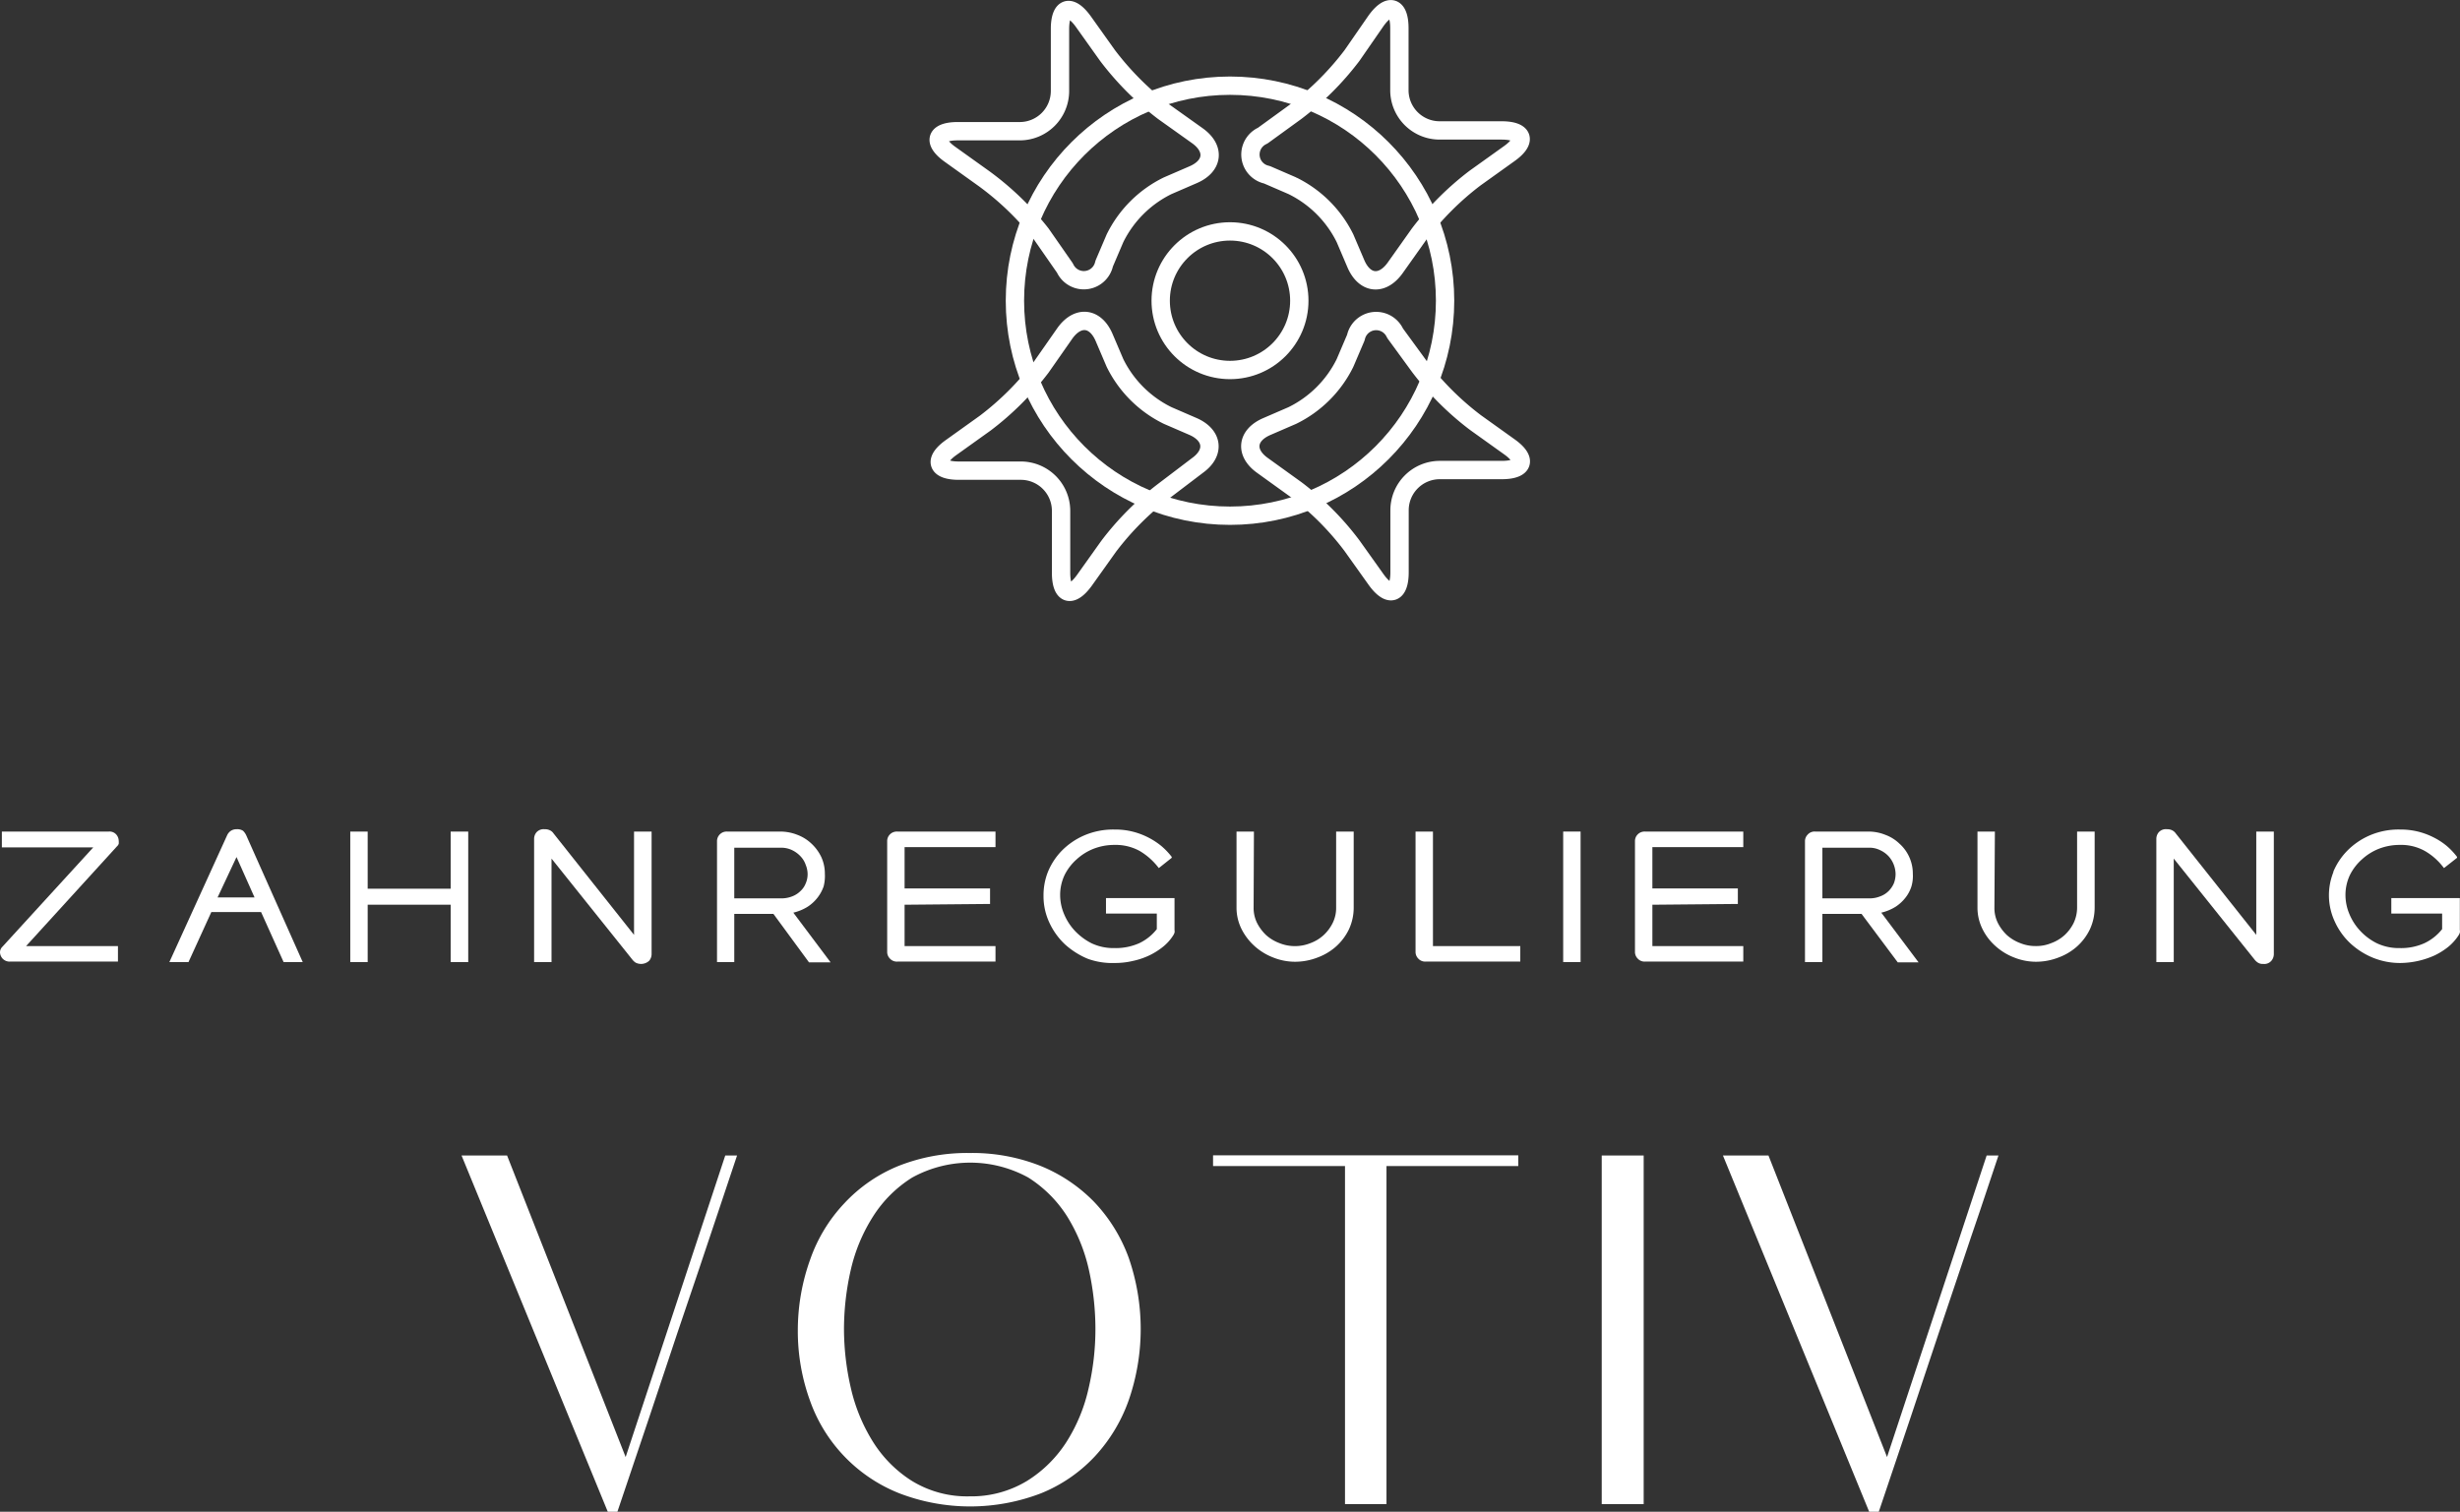 <?xml version="1.0" encoding="UTF-8"?>
<svg viewBox="0 0 158.3 97.305" xmlns="http://www.w3.org/2000/svg">
<rect x="0" y="0" width="158.3" height="97.305" fill="#333333" stroke="none"/>
<g transform="translate(0 .055)">
<path d="M77.05,29.91c1.15-.82,1-1.95-.27-2.51l-1.64-.71a7.4,7.4,0,0,1-3.39-3.38l-.7-1.64c-.56-1.31-1.69-1.43-2.52-.28L67,23.58a18.6,18.6,0,0,1-3.6,3.6l-2.18,1.56c-1.16.82-.94,1.5.48,1.5h4a2.59,2.59,0,0,1,2.58,2.58v4c0,1.42.67,1.63,1.5.48l1.56-2.19a18.5,18.5,0,0,1,3.59-3.59Z" fill="none" stroke="#ffffff" stroke-linecap="round" stroke-linejoin="bevel" stroke-width="1.18" />
<path d="M81.25,8.68a1.327,1.327,0,0,0,.27,2.51l1.64.71a7.4,7.4,0,0,1,3.39,3.38l.7,1.64c.56,1.31,1.69,1.43,2.52.28L91.33,15a18.6,18.6,0,0,1,3.6-3.6l2.18-1.56c1.16-.82.94-1.5-.48-1.5h-4a2.59,2.59,0,0,1-2.58-2.58v-4c0-1.42-.67-1.63-1.5-.48L87,3.52a18.6,18.6,0,0,1-3.6,3.6Z" fill="none" stroke="#ffffff" stroke-linecap="round" stroke-linejoin="bevel" stroke-width="1.18" />
<path d="M68.53,17.2a1.334,1.334,0,0,0,2.52-.28l.7-1.64a7.4,7.4,0,0,1,3.39-3.38l1.64-.71c1.3-.56,1.42-1.69.27-2.51L74.86,7.12a18.83,18.83,0,0,1-3.59-3.6L69.71,1.33c-.83-1.15-1.5-.94-1.5.48v4a2.59,2.59,0,0,1-2.58,2.58h-4c-1.42,0-1.64.68-.48,1.5l2.18,1.56A18.6,18.6,0,0,1,67,15Z" fill="none" stroke="#ffffff" stroke-linecap="round" stroke-linejoin="bevel" stroke-width="1.18" />
<path d="M89.77,21.39a1.334,1.334,0,0,0-2.52.28l-.7,1.64a7.4,7.4,0,0,1-3.39,3.38l-1.64.71c-1.3.56-1.43,1.69-.27,2.51l2.18,1.57A18.28,18.28,0,0,1,87,35.07l1.56,2.19c.83,1.15,1.5.94,1.5-.48v-4a2.59,2.59,0,0,1,2.58-2.58h4c1.42,0,1.64-.68.48-1.5l-2.18-1.56a18.6,18.6,0,0,1-3.6-3.6Z" fill="none" stroke="#ffffff" stroke-linecap="round" stroke-linejoin="bevel" stroke-width="1.18" />
<circle transform="translate(74.69 14.84)" cx="4.46" cy="4.46" r="4.46" fill="none" stroke="#ffffff" stroke-linecap="round" stroke-linejoin="bevel" stroke-width="1.18" />
<circle transform="translate(65.31 5.46)" cx="13.84" cy="13.84" r="13.84" fill="none" stroke="#ffffff" stroke-linecap="round" stroke-linejoin="bevel" stroke-width="1.18" />
<path d="M.12,53.47H7a.58.58,0,0,1,.49.2.64.64,0,0,1,.15.39,1.12,1.12,0,0,1,0,.2.44.44,0,0,1-.12.17L1.68,60.84H7.59v1H.65a.62.62,0,0,1-.49-.2.64.64,0,0,1-.16-.4.5.5,0,0,1,.15-.35L6,54.49H.12Z" fill="#ffffff" />
<path d="M10.9,61.87l3.72-8.17a.71.71,0,0,1,.21-.26.65.65,0,0,1,.39-.12.69.69,0,0,1,.42.1,1,1,0,0,1,.2.28l3.64,8.17H18.25L16.8,58.65H13.6l-1.47,3.22Zm5.48-4.16-1.16-2.6L14,57.71Z" fill="#ffffff" />
<path d="M23.66,58.18v3.69H22.54v-8.4h1.12v3.68H29V53.47h1.13v8.4H29V58.18Z" fill="#ffffff" />
<path d="M35.49,55.21v6.66H34.37V53.93a.65.65,0,0,1,.16-.42.62.62,0,0,1,.52-.19.71.71,0,0,1,.34.07.56.56,0,0,1,.23.2l5.18,6.53V53.47h1.13v7.9a.67.67,0,0,1-.16.42.77.77,0,0,1-.86.12.85.85,0,0,1-.22-.2Z" fill="#ffffff" />
<path d="M49.77,58.77H47.25v3.1H46.14V54.06a.62.62,0,0,1,.65-.59h3.42a3,3,0,0,1,1.1.21,2.69,2.69,0,0,1,.91.57,2.85,2.85,0,0,1,.63.86,2.58,2.58,0,0,1,.23,1.08A2.67,2.67,0,0,1,53,57a2.52,2.52,0,0,1-.39.72,2.6,2.6,0,0,1-.64.59,3.07,3.07,0,0,1-.92.38l2.4,3.2H52.06Zm-2.52-1h3a1.9,1.9,0,0,0,.73-.13,1.53,1.53,0,0,0,.54-.35,1.33,1.33,0,0,0,.33-.49,1.48,1.48,0,0,0,.12-.59,1.59,1.59,0,0,0-.12-.59,1.47,1.47,0,0,0-.33-.55,1.81,1.81,0,0,0-.54-.4,1.6,1.6,0,0,0-.73-.16h-3Z" fill="#ffffff" />
<path d="M58.21,58.18v2.66h5.85v1H57.75a.6.6,0,0,1-.49-.2.61.61,0,0,1-.17-.39V54.06a.6.6,0,0,1,.16-.39.63.63,0,0,1,.5-.2h6.31v1H58.21v2.66h5.5v1Z" fill="#ffffff" />
<path d="M67.42,56.1a4.28,4.28,0,0,1,.88-1.37,4.57,4.57,0,0,1,1.44-1,4.71,4.71,0,0,1,2-.39,4.55,4.55,0,0,1,1.13.13,4.74,4.74,0,0,1,1.85.92,4.55,4.55,0,0,1,.68.71v.06l-.83.66-.08-.1a4.25,4.25,0,0,0-1.15-1,3.2,3.2,0,0,0-1.63-.39,3.68,3.68,0,0,0-1.32.24,3.52,3.52,0,0,0-1.11.69,3.32,3.32,0,0,0-.77,1,3,3,0,0,0-.29,1.31,3.15,3.15,0,0,0,.24,1.18,3.59,3.59,0,0,0,.69,1.09,3.9,3.9,0,0,0,1.09.82,3.31,3.31,0,0,0,1.47.31,3.73,3.73,0,0,0,1.59-.31,3.13,3.13,0,0,0,1.14-.91v-1H71.17v-1h4.41v2.06a.47.47,0,0,1,0,.17,1,1,0,0,1-.07.15,3,3,0,0,1-.65.74,4.58,4.58,0,0,1-.9.57,4.81,4.81,0,0,1-1.07.36,5,5,0,0,1-1.15.13A4.63,4.63,0,0,1,70,61.66a5.1,5.1,0,0,1-1.47-.93,4.52,4.52,0,0,1-1-1.39,4,4,0,0,1-.38-1.74A4.09,4.09,0,0,1,67.42,56.1Z" fill="#ffffff" />
<path d="M80.67,58.35a2.17,2.17,0,0,0,.22,1,2.86,2.86,0,0,0,.59.79,2.71,2.71,0,0,0,.85.51,2.67,2.67,0,0,0,2,0,2.56,2.56,0,0,0,.84-.51,2.68,2.68,0,0,0,.59-.79,2.17,2.17,0,0,0,.22-1V53.47h1.13v4.88a3.32,3.32,0,0,1-.31,1.42,3.54,3.54,0,0,1-.84,1.11,3.75,3.75,0,0,1-1.21.71,4,4,0,0,1-1.41.26,3.79,3.79,0,0,1-1.4-.27,3.86,3.86,0,0,1-1.2-.73,3.73,3.73,0,0,1-.85-1.11,3.09,3.09,0,0,1-.32-1.39V53.47h1.12Z" fill="#ffffff" />
<path d="M91.09,53.47h1.12v7.37h5.62v1H91.74a.6.6,0,0,1-.48-.2.61.61,0,0,1-.17-.39Z" fill="#ffffff" />
<path d="m101.71 53.47v8.4h-1.12v-8.4z" fill="#ffffff" />
<path d="M106.33,58.18v2.66h5.85v1h-6.32a.6.6,0,0,1-.48-.2.61.61,0,0,1-.17-.39V54.06a.6.6,0,0,1,.16-.39.62.62,0,0,1,.49-.2h6.32v1h-5.85v2.66h5.5v1Z" fill="#ffffff" />
<path d="M119.79,58.77h-2.52v3.1h-1.12V54.06a.61.61,0,0,1,.17-.39.59.59,0,0,1,.49-.2h3.42a2.9,2.9,0,0,1,1.09.21,2.6,2.6,0,0,1,.91.57,2.55,2.55,0,0,1,.63.86,2.58,2.58,0,0,1,.23,1.08A2.38,2.38,0,0,1,123,57a2.27,2.27,0,0,1-.38.72,2.6,2.6,0,0,1-.64.59,3.07,3.07,0,0,1-.92.38l2.4,3.2h-1.34Zm-2.52-1h3a1.81,1.81,0,0,0,.72-.13,1.48,1.48,0,0,0,.55-.35,1.63,1.63,0,0,0,.33-.49,1.67,1.67,0,0,0,.11-.59,1.75,1.75,0,0,0-.44-1.14,1.73,1.73,0,0,0-.55-.4,1.53,1.53,0,0,0-.72-.16h-3Z" fill="#ffffff" />
<path d="M128.34,58.35a2.17,2.17,0,0,0,.22,1,2.86,2.86,0,0,0,.59.79,2.71,2.71,0,0,0,.85.51,2.6,2.6,0,0,0,1,.19,2.52,2.52,0,0,0,1-.19,2.6,2.6,0,0,0,.85-.51,2.68,2.68,0,0,0,.59-.79,2.31,2.31,0,0,0,.22-1V53.47h1.13v4.88a3.32,3.32,0,0,1-.31,1.42,3.54,3.54,0,0,1-.84,1.11,3.75,3.75,0,0,1-1.21.71,4,4,0,0,1-1.41.26,3.79,3.79,0,0,1-1.4-.27,3.86,3.86,0,0,1-1.2-.73,3.57,3.57,0,0,1-.85-1.11,3.09,3.09,0,0,1-.32-1.39V53.47h1.12Z" fill="#ffffff" />
<path d="M139.88,55.21v6.66h-1.12V53.93a.65.65,0,0,1,.16-.42.61.61,0,0,1,.52-.19.71.71,0,0,1,.34.07.63.63,0,0,1,.23.2l5.18,6.53V53.47h1.13v7.9a.67.67,0,0,1-.16.42.6.6,0,0,1-.52.2.57.57,0,0,1-.34-.08.85.85,0,0,1-.22-.2Z" fill="#ffffff" />
<path d="M150.13,56.1a4.31,4.31,0,0,1,.89-1.37,4.57,4.57,0,0,1,1.44-1,4.68,4.68,0,0,1,2-.39,4.61,4.61,0,0,1,2.13.5,4.42,4.42,0,0,1,.85.55,4.48,4.48,0,0,1,.67.71v.06l-.84.66-.08-.1a4,4,0,0,0-1.15-1,3.13,3.13,0,0,0-1.62-.39,3.68,3.68,0,0,0-1.32.24,3.52,3.52,0,0,0-1.11.69,3.32,3.32,0,0,0-.77,1,3,3,0,0,0-.29,1.31,3.15,3.15,0,0,0,.24,1.18,3.59,3.59,0,0,0,.69,1.09,3.76,3.76,0,0,0,1.09.82,3.31,3.31,0,0,0,1.47.31,3.65,3.65,0,0,0,1.58-.31,3.16,3.16,0,0,0,1.15-.91v-1h-3.27v-1h4.41v2.06a.47.47,0,0,1,0,.17,1,1,0,0,1-.07.15,3.23,3.23,0,0,1-.65.74,4.58,4.58,0,0,1-.9.57,5.5,5.5,0,0,1-2.22.49,4.63,4.63,0,0,1-1.73-.33,4.84,4.84,0,0,1-1.47-.93,4.39,4.39,0,0,1-1-1.39,4,4,0,0,1-.08-3.24Z" fill="#ffffff" />
<path d="M46.67,74.32h.76l-1.2,3.59L45,81.58c-.46,1.37-.94,2.76-1.42,4.19q-1.68,5.07-3.85,11.48h-.62L29.7,74.32h2.93l7.63,19.41Z" fill="#ffffff" />
<path d="M62.4,74.16a11.91,11.91,0,0,1,4.53.82A10.13,10.13,0,0,1,70.4,77.3a10.33,10.33,0,0,1,2.23,3.6,14,14,0,0,1,0,9.18,10.42,10.42,0,0,1-2.17,3.6A9.73,9.73,0,0,1,67,96.06a12.71,12.71,0,0,1-9.14,0,10,10,0,0,1-5.73-5.94,13.1,13.1,0,0,1-.79-4.6,13.47,13.47,0,0,1,.8-4.52,10.13,10.13,0,0,1,2.19-3.6A9.83,9.83,0,0,1,57.8,75a12,12,0,0,1,4.6-.84Zm0,22.1a6.9,6.9,0,0,0,3.7-1,8.09,8.09,0,0,0,2.52-2.49,10.8,10.8,0,0,0,1.43-3.46,16.76,16.76,0,0,0,.44-3.84,17.67,17.67,0,0,0-.42-3.79,11.06,11.06,0,0,0-1.4-3.44,8.06,8.06,0,0,0-2.5-2.5,7.75,7.75,0,0,0-7.47,0,8,8,0,0,0-2.51,2.49,10.89,10.89,0,0,0-1.44,3.44,17.23,17.23,0,0,0-.44,3.82,17,17,0,0,0,.44,3.79,11.21,11.21,0,0,0,1.42,3.46,8,8,0,0,0,2.5,2.52,6.79,6.79,0,0,0,3.73,1Z" fill="#ffffff" />
<path d="M97.7,75H89.22V96.76H86.55V75H78.06v-.69H97.7Z" fill="#ffffff" />
<path d="M103.07,96.76V74.32h2.7V96.76Z" fill="#ffffff" />
<path d="M127.84,74.32h.76l-1.2,3.59c-.37,1.07-.78,2.3-1.24,3.67l-1.41,4.19q-1.68,5.07-3.85,11.48h-.62l-9.41-22.93h2.93l7.63,19.41Z" fill="#ffffff" />
</g>
</svg>